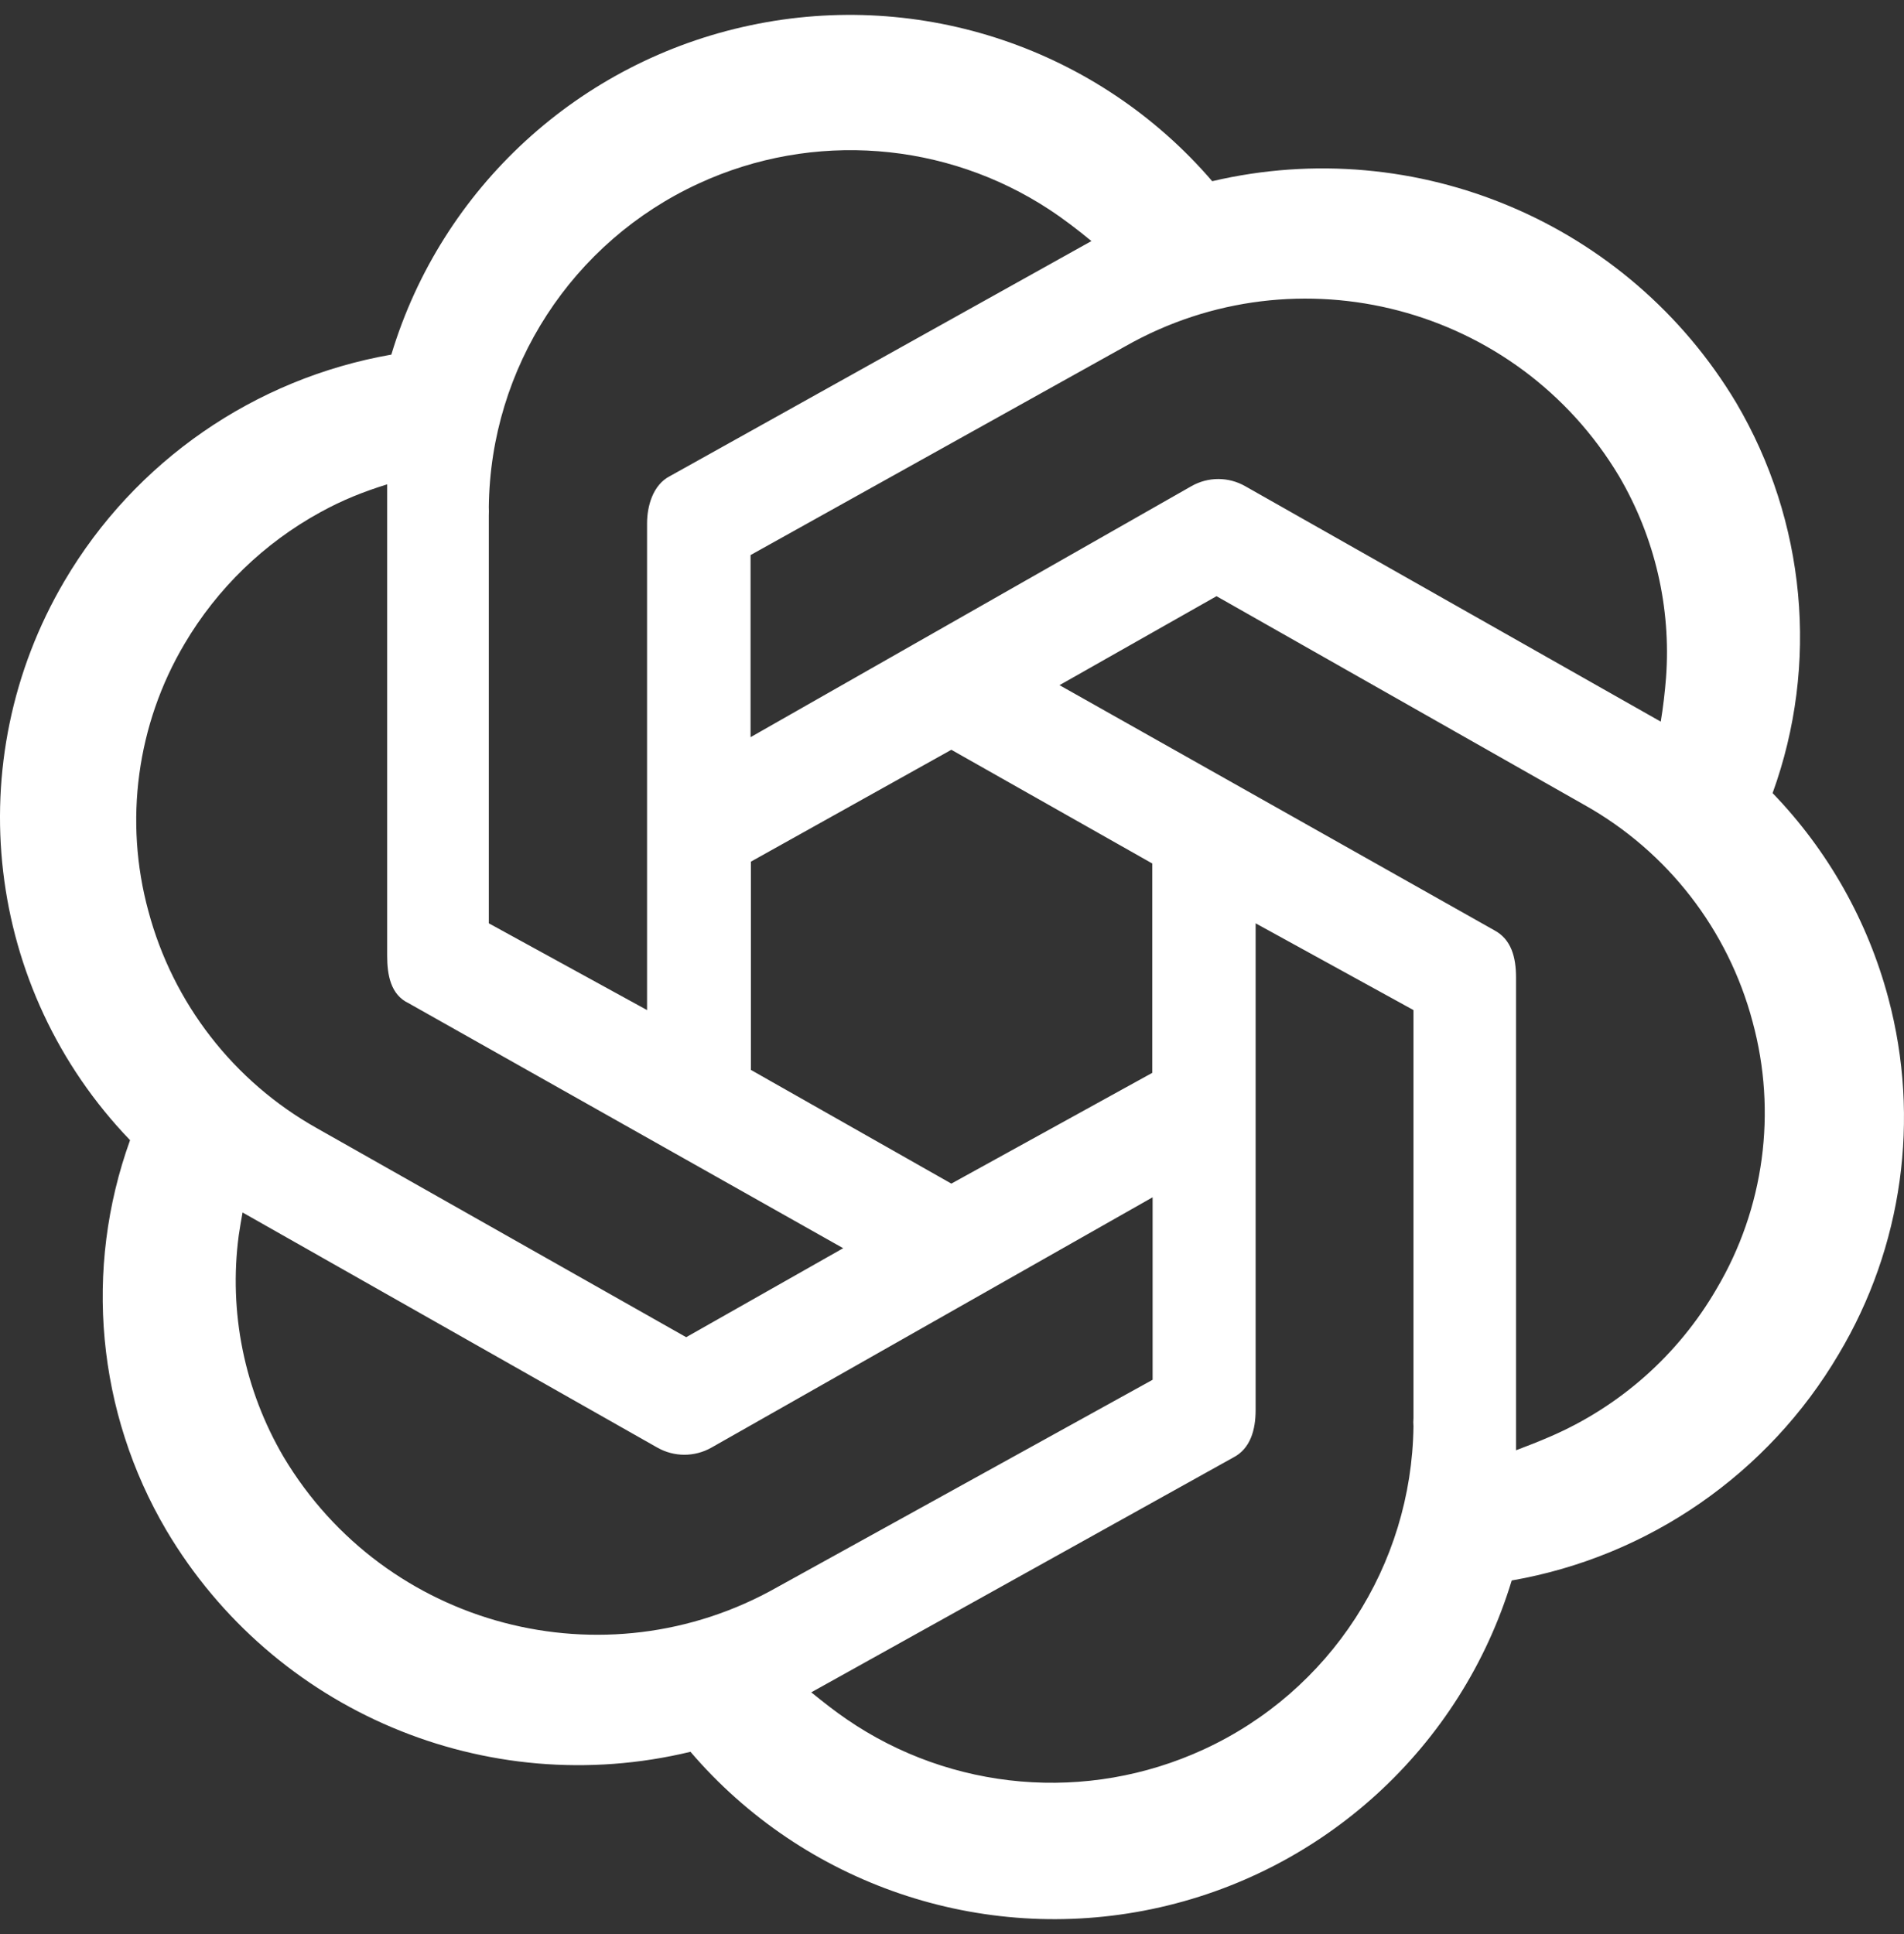 <svg width="64" height="65" viewBox="0 0 64 65" fill="none" xmlns="http://www.w3.org/2000/svg">
<rect x="0" y="0" width="64" height="65" fill="#333333" stroke="none"/>
<path d="M63.475 33.552C62.787 30.965 61.447 28.584 59.583 26.655C61.154 22.324 60.701 17.508 58.359 13.535C54.743 7.493 47.619 4.478 40.747 6.09C36.917 1.636 30.964 -0.367 25.221 0.851C19.474 2.064 14.844 6.308 13.154 11.918C8.553 12.724 4.533 15.505 2.167 19.527C-1.395 25.577 -0.501 33.256 4.372 38.319C2.806 42.654 3.255 47.47 5.597 51.439C9.2 57.51 16.336 60.532 23.209 58.875C27.022 63.329 32.976 65.361 38.723 64.16C44.478 62.959 49.112 58.723 50.814 53.117C55.419 52.315 59.439 49.526 61.806 45.508C63.953 41.913 64.555 37.599 63.475 33.552ZM50.959 48.741V32.853C50.959 32.174 50.802 31.57 50.229 31.265L35.614 23.027L40.891 20.037L53.259 27.054C56.05 28.617 58.091 31.249 58.911 34.342C59.736 37.373 59.303 40.614 57.695 43.324C56.409 45.537 54.447 47.273 52.101 48.284C51.73 48.445 51.342 48.597 50.959 48.741ZM13.014 16.278V32.125C13.014 32.766 13.133 33.429 13.727 33.712L28.342 41.95L23.065 44.941L10.643 37.912C7.852 36.345 5.811 33.712 4.987 30.619C4.162 27.592 4.599 24.347 6.199 21.645C7.3 19.774 8.883 18.248 10.767 17.216C11.517 16.804 12.206 16.529 13.014 16.278ZM41.856 16.34C41.291 16.019 40.611 16.019 40.046 16.34L25.229 24.775V18.655L37.824 11.639C43.629 8.344 51.008 10.286 54.426 16.011C55.63 18.067 56.174 20.424 56.001 22.772C55.964 23.258 55.902 23.776 55.824 24.253L41.856 16.34ZM31.978 25.199L38.731 29.02V36.057L31.978 39.779L25.241 35.958V28.958L31.978 25.199ZM22.525 15.998C21.939 16.294 21.75 17.022 21.75 17.59V33.947L16.431 31.031V17.327C16.435 17.224 16.435 17.137 16.431 17.039C16.481 12.363 19.231 8.122 23.493 6.164C27.336 4.392 31.797 4.758 35.28 7.049C35.767 7.369 36.237 7.731 36.686 8.102L22.525 15.998ZM8.153 40.749L22.1 48.654C22.665 48.971 23.345 48.971 23.91 48.654L38.743 40.239V46.372L26.132 53.339C20.327 56.633 12.952 54.692 9.534 48.967C8.211 46.713 7.683 44.093 8.025 41.519C8.062 41.26 8.108 41.005 8.153 40.749ZM41.448 48.988C42.033 48.691 42.206 48.05 42.206 47.388V31.031L47.512 33.947V47.655C47.504 47.75 47.504 47.84 47.512 47.939C47.45 52.615 44.713 56.839 40.458 58.797C36.533 60.602 31.982 60.195 28.465 57.785C28.066 57.514 27.666 57.197 27.27 56.876L41.448 48.988Z" fill="white"/>
</svg>
